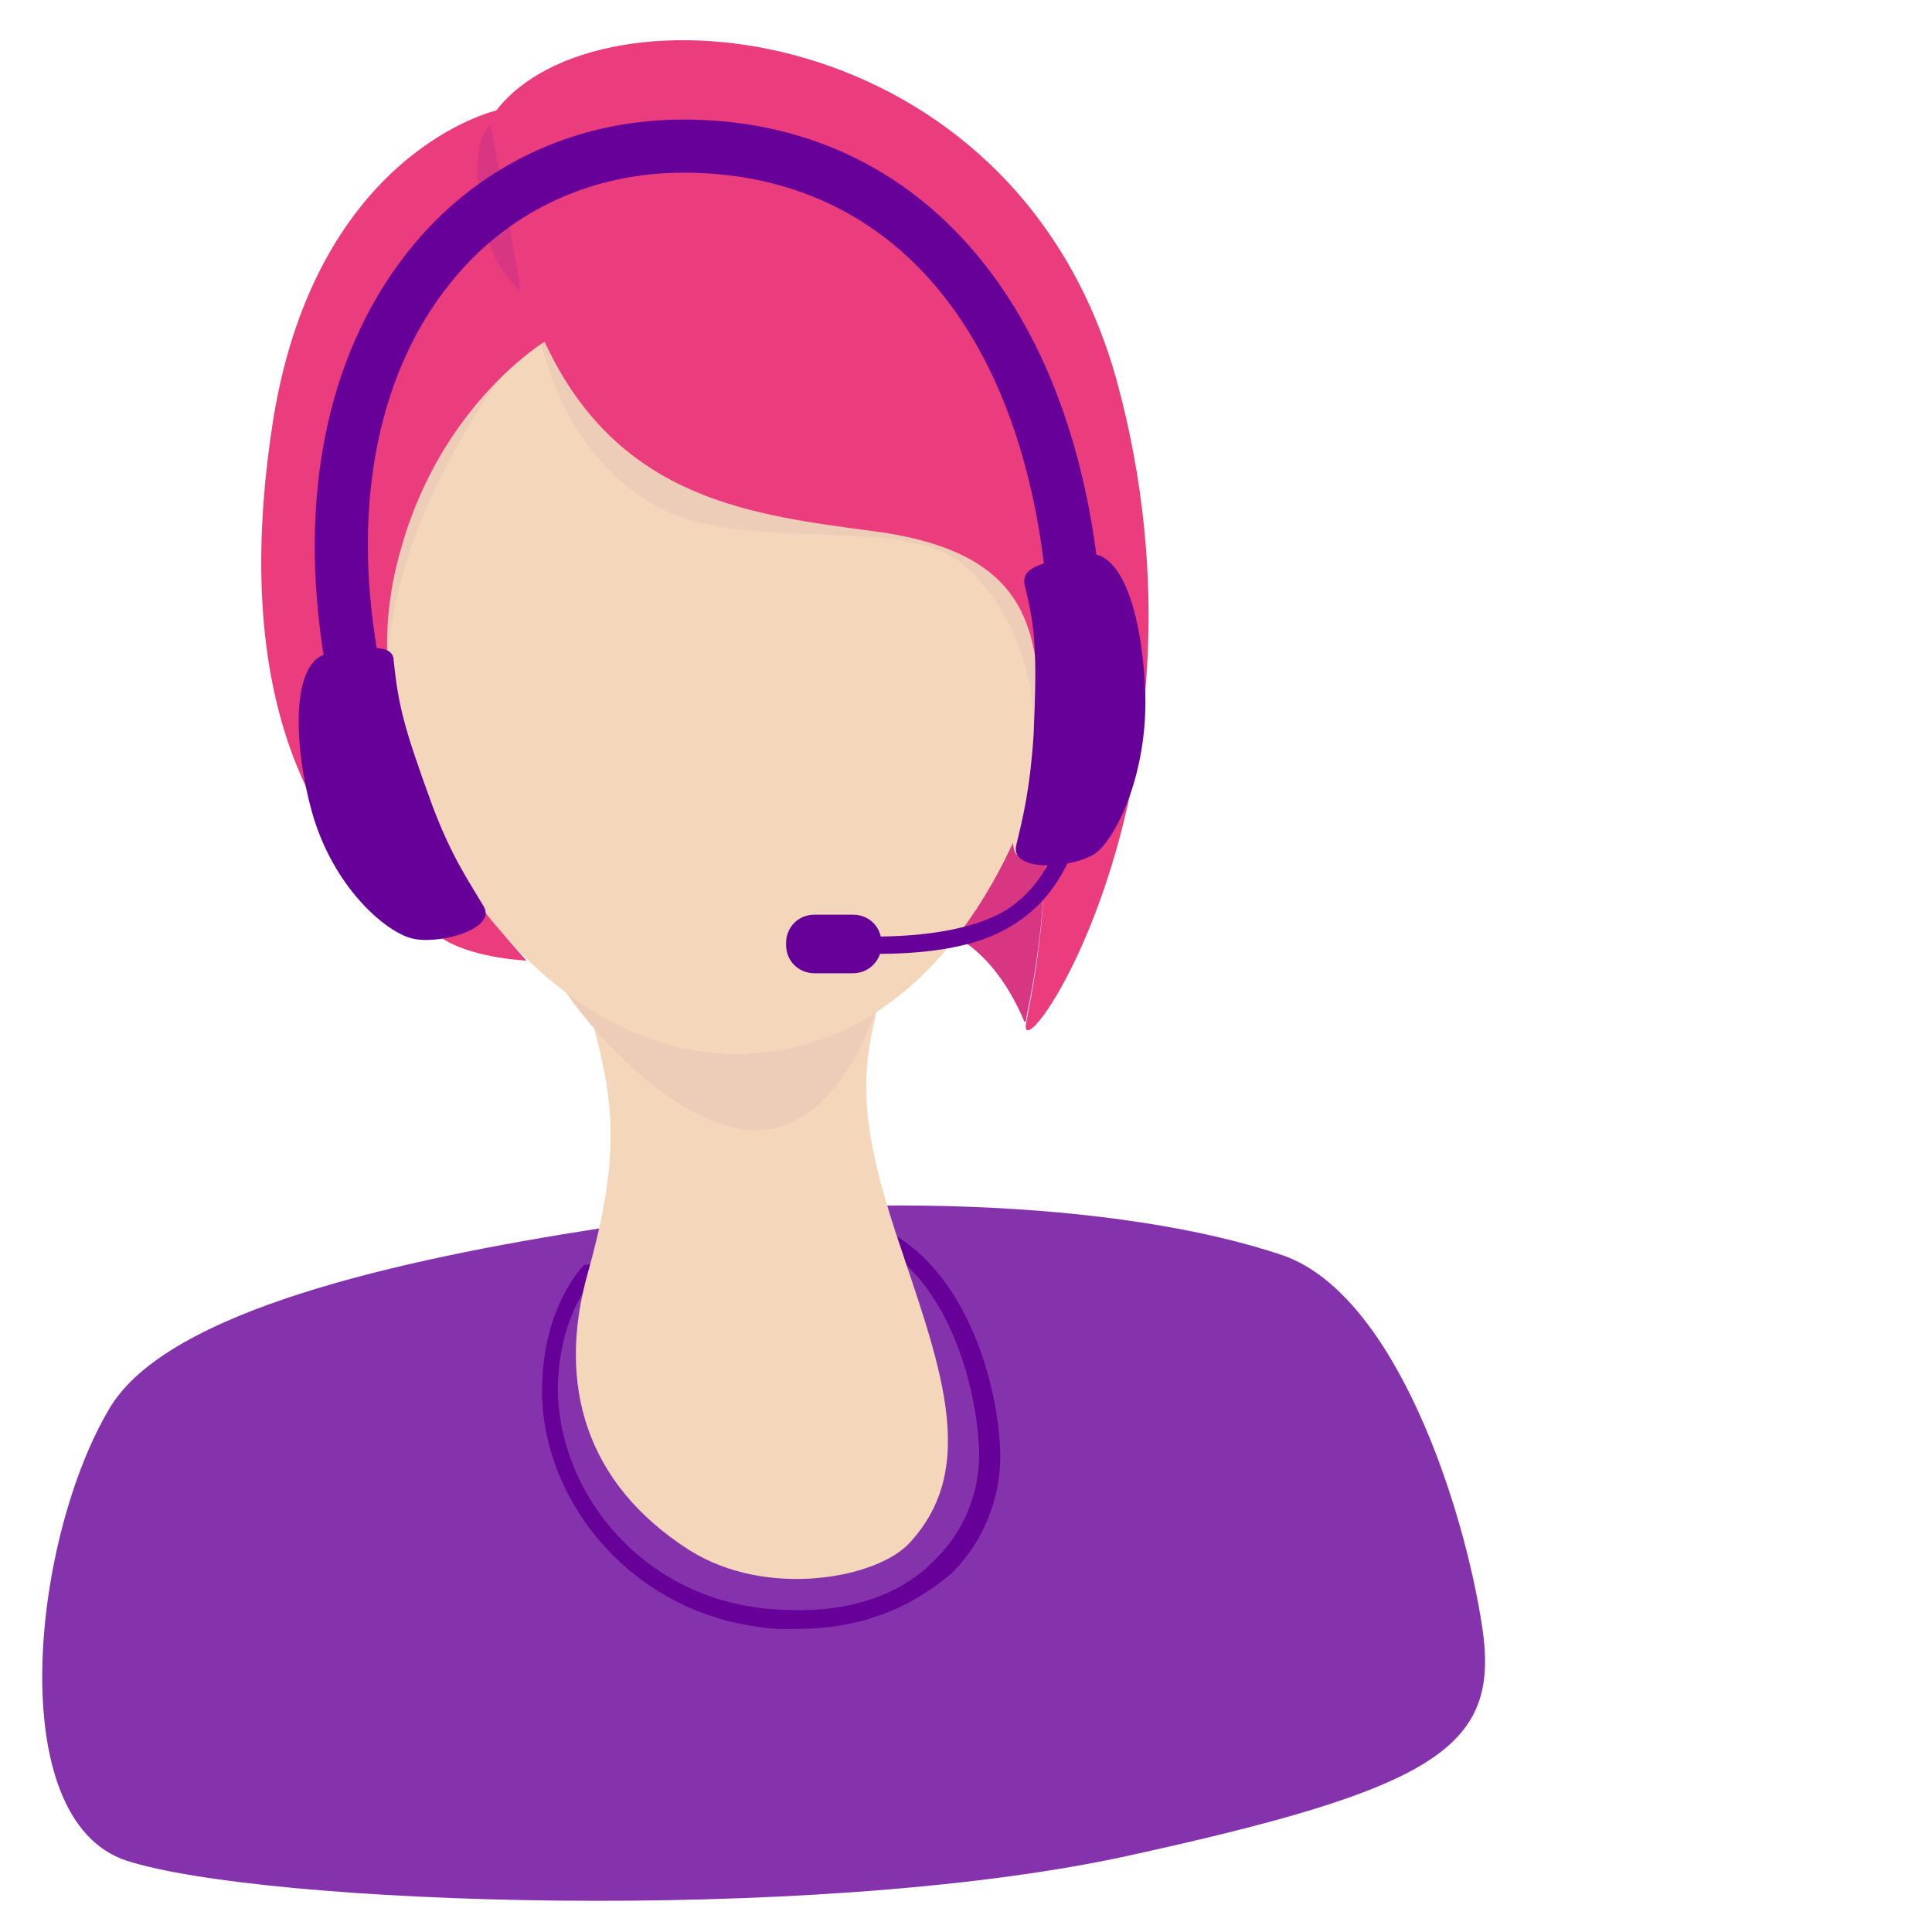 <svg xmlns="http://www.w3.org/2000/svg" xmlns:xlink="http://www.w3.org/1999/xlink" id="Camada_1" x="0px" y="0px" viewBox="0 0 320 320" style="enable-background:new 0 0 320 320;" xml:space="preserve"><style type="text/css">	.st0{fill:#8533AD;}	.st1{fill:#660099;}	.st2{fill:#F4D7BA;}	.st3{fill:#EDCCB8;}	.st4{fill:#D83582;}	.st5{fill:#EB3D7D;}</style><path class="st0" d="M99.7,203.4c-34.3,5.3-71.7,13.8-81.4,29.6C5.4,254.3,0.2,301.4,21,308.2c22.8,7.3,112.7,10.5,164.8-0.6  c52.4-11.4,62.7-18.2,59.7-38.1s-14.3-54.8-32.8-61.5C185.5,198.7,139,197.2,99.7,203.4z"></path><path class="st1" d="M131.9,269.8H129c-24.6-1.5-39.8-22-39.2-40.4c0.3-12.9,6.4-19.3,6.7-19.6l0.3-0.3h0.3c7-1.5,42.7-8.5,48-6.4  c12.9,5,19.6,22.3,20.5,36c0.6,7.9-2.3,15.8-7.9,21.4C153,264.5,145.1,269.8,131.9,269.8z M98,212.1c-1.2,1.5-5.3,7-5.6,17.3  c-0.3,17,13.5,36,36.6,37.2c14.1,0.9,22-4.1,26.1-8.5c5-5,7.6-12,7-19.3c-0.9-12.9-7-29-18.4-33.4C140.4,204.2,114.1,208.9,98,212.1  z"></path><path class="st2" d="M97.4,210.7c9.1-32.2-0.6-36-6.1-71.4l60.9-2.6c-5.6,35.4-14.3,35.7-3.8,67.6c7,21.1,14.1,38.4,2.3,51.2  c-5.3,5.9-23.7,9.4-36.6,1.2C97.1,245.8,92.1,229.4,97.4,210.7z"></path><path class="st3" d="M92.7,162.9c8.5,12.6,21.7,24,32.2,24.3c9.7,0,17-8.8,21.4-23.7C146.6,155.9,92.4,155.9,92.7,162.9z"></path><path class="st4" d="M170,168.5c1.2-5.9,4.4-21.1,2.9-45.1c-4.1,11.4-9.7,22.3-17,30.7c7.6,2.6,12,10.8,13.8,15.2  C170,169.1,170,168.8,170,168.5z"></path><path class="st2" d="M177.3,77.7c4.7,39.8-12.9,92.2-50.4,96.6c-37.5,4.4-65.9-42.2-70.6-82.3c-5-39.8,13.5-75,51.2-79.4  S172.3,37.6,177.3,77.7z"></path><path class="st2" d="M64.6,114.9c0,0-9.7-2-8.8,9.4c1.5,17.9,18.4,29,23.7,28.4C84.5,152.1,64.6,114.9,64.6,114.9z M174.7,101.7  c0,0,9.1-4.4,10.8,7c2.9,17.6-11.1,32.5-16.4,33.1C163.9,142.4,174.7,101.7,174.7,101.7z"></path><path class="st3" d="M89.2,54.6c0,0-25.5,27.8-25.2,59.7c0,0-5.6-12.3,1.5-31.3S89.2,54.6,89.2,54.6z M89.2,54.6  c0,0,2.9,20.2,19.6,29.3c15.5,8.2,41.3,0.9,51.2,10c17.9,16.7,9.1,43,9.1,43s2.3-5,3.8-11.7c1.5-6.7-3.5-25.5-3.5-25.5l-14.1-22.8  l-26.1-8.8l-26.6-9.7C102.7,58.4,89.2,54.6,89.2,54.6z"></path><path class="st5" d="M184.9,62.8C168,2.5,99.1-3.7,82.2,18.3c0,0-29.6,6.7-36.9,50.9c-5.9,36.9,0.3,69.7,28.7,86.7  c5.3,2.9,13.2,3.2,13.2,3.2s-5.3-5.9-7-8.2c-4.7,5-24.3-13.2-23.7-26.6c0.3-7,6.4-7.6,8.5-7.6c-1.5-8.2-1.2-17,1.5-26.1  c6.7-23.7,23.7-34,23.7-34C102.4,83,124.9,85.3,144.8,88c29,3.8,26.6,19.9,27.8,34.6c2,25.2-1.5,40.7-2.6,46.6  C167.7,179.9,203.4,130.1,184.9,62.8z"></path><path class="st4" d="M86.3,48.2c0,0-5.6-3.8-7-15.2c-1.2-10.8,2-12.3,2-12.3S86.3,48.2,86.3,48.2z"></path><path class="st1" d="M54.6,108.2c-6.7,0.9-5.9,15.8-2.9,26.4c3.5,12.3,12,19.6,16.4,20.8c4.4,1.2,14.3-1.5,12-5.3  c-2.6-4.4-5.3-8.2-8.5-16.7c-4.7-12.9-5.6-16.4-6.4-24C65.2,106.7,61.1,107,54.6,108.2z M179.7,91.8c6.7-1.2,9.7,12,10,23.4  c0.3,12.9-4.7,23.4-8.2,26.1c-3.8,2.6-14.1,3.2-13.2-1.2c1.2-5,2.3-9.4,2.9-18.4c0.6-13.8,0.3-17.6-1.5-24.9  C169.1,93.8,173.2,93,179.7,91.8z"></path><path class="st1" d="M53.8,109.7c-4.7-27.8,0.6-52.4,14.9-69.4c11.1-13.2,26.9-20.5,44.5-20.5c39.8,0,66.5,31.9,69.4,82.9l-8.8,0.6  c-2.6-46.8-25.2-74.7-60.6-74.7c-14.9,0-28.4,6.1-37.8,17.3C62.8,60.8,58.2,83,62.5,107.9C62.5,107.9,53.8,109.7,53.8,109.7z"></path><g>	<path class="st1" d="M144.8,158c-4.4,0-7.6-0.3-8.2-0.3l0.3-2.9c0.3,0,19,2,29.3-3.8c12.3-7.3,11.1-25.2,11.1-25.5l2.9-0.3   c0,0.9,1.2,19.9-12.6,28.1C161.2,157.4,151.6,158,144.8,158z"></path></g><path class="st1" d="M141.3,161.2h-6.4c-2.6,0-4.7-2-4.7-4.7v-0.3c0-2.6,2-4.7,4.7-4.7h6.4c2.6,0,4.7,2,4.7,4.7v0.3  C146,159.1,143.9,161.2,141.3,161.2z"></path></svg>